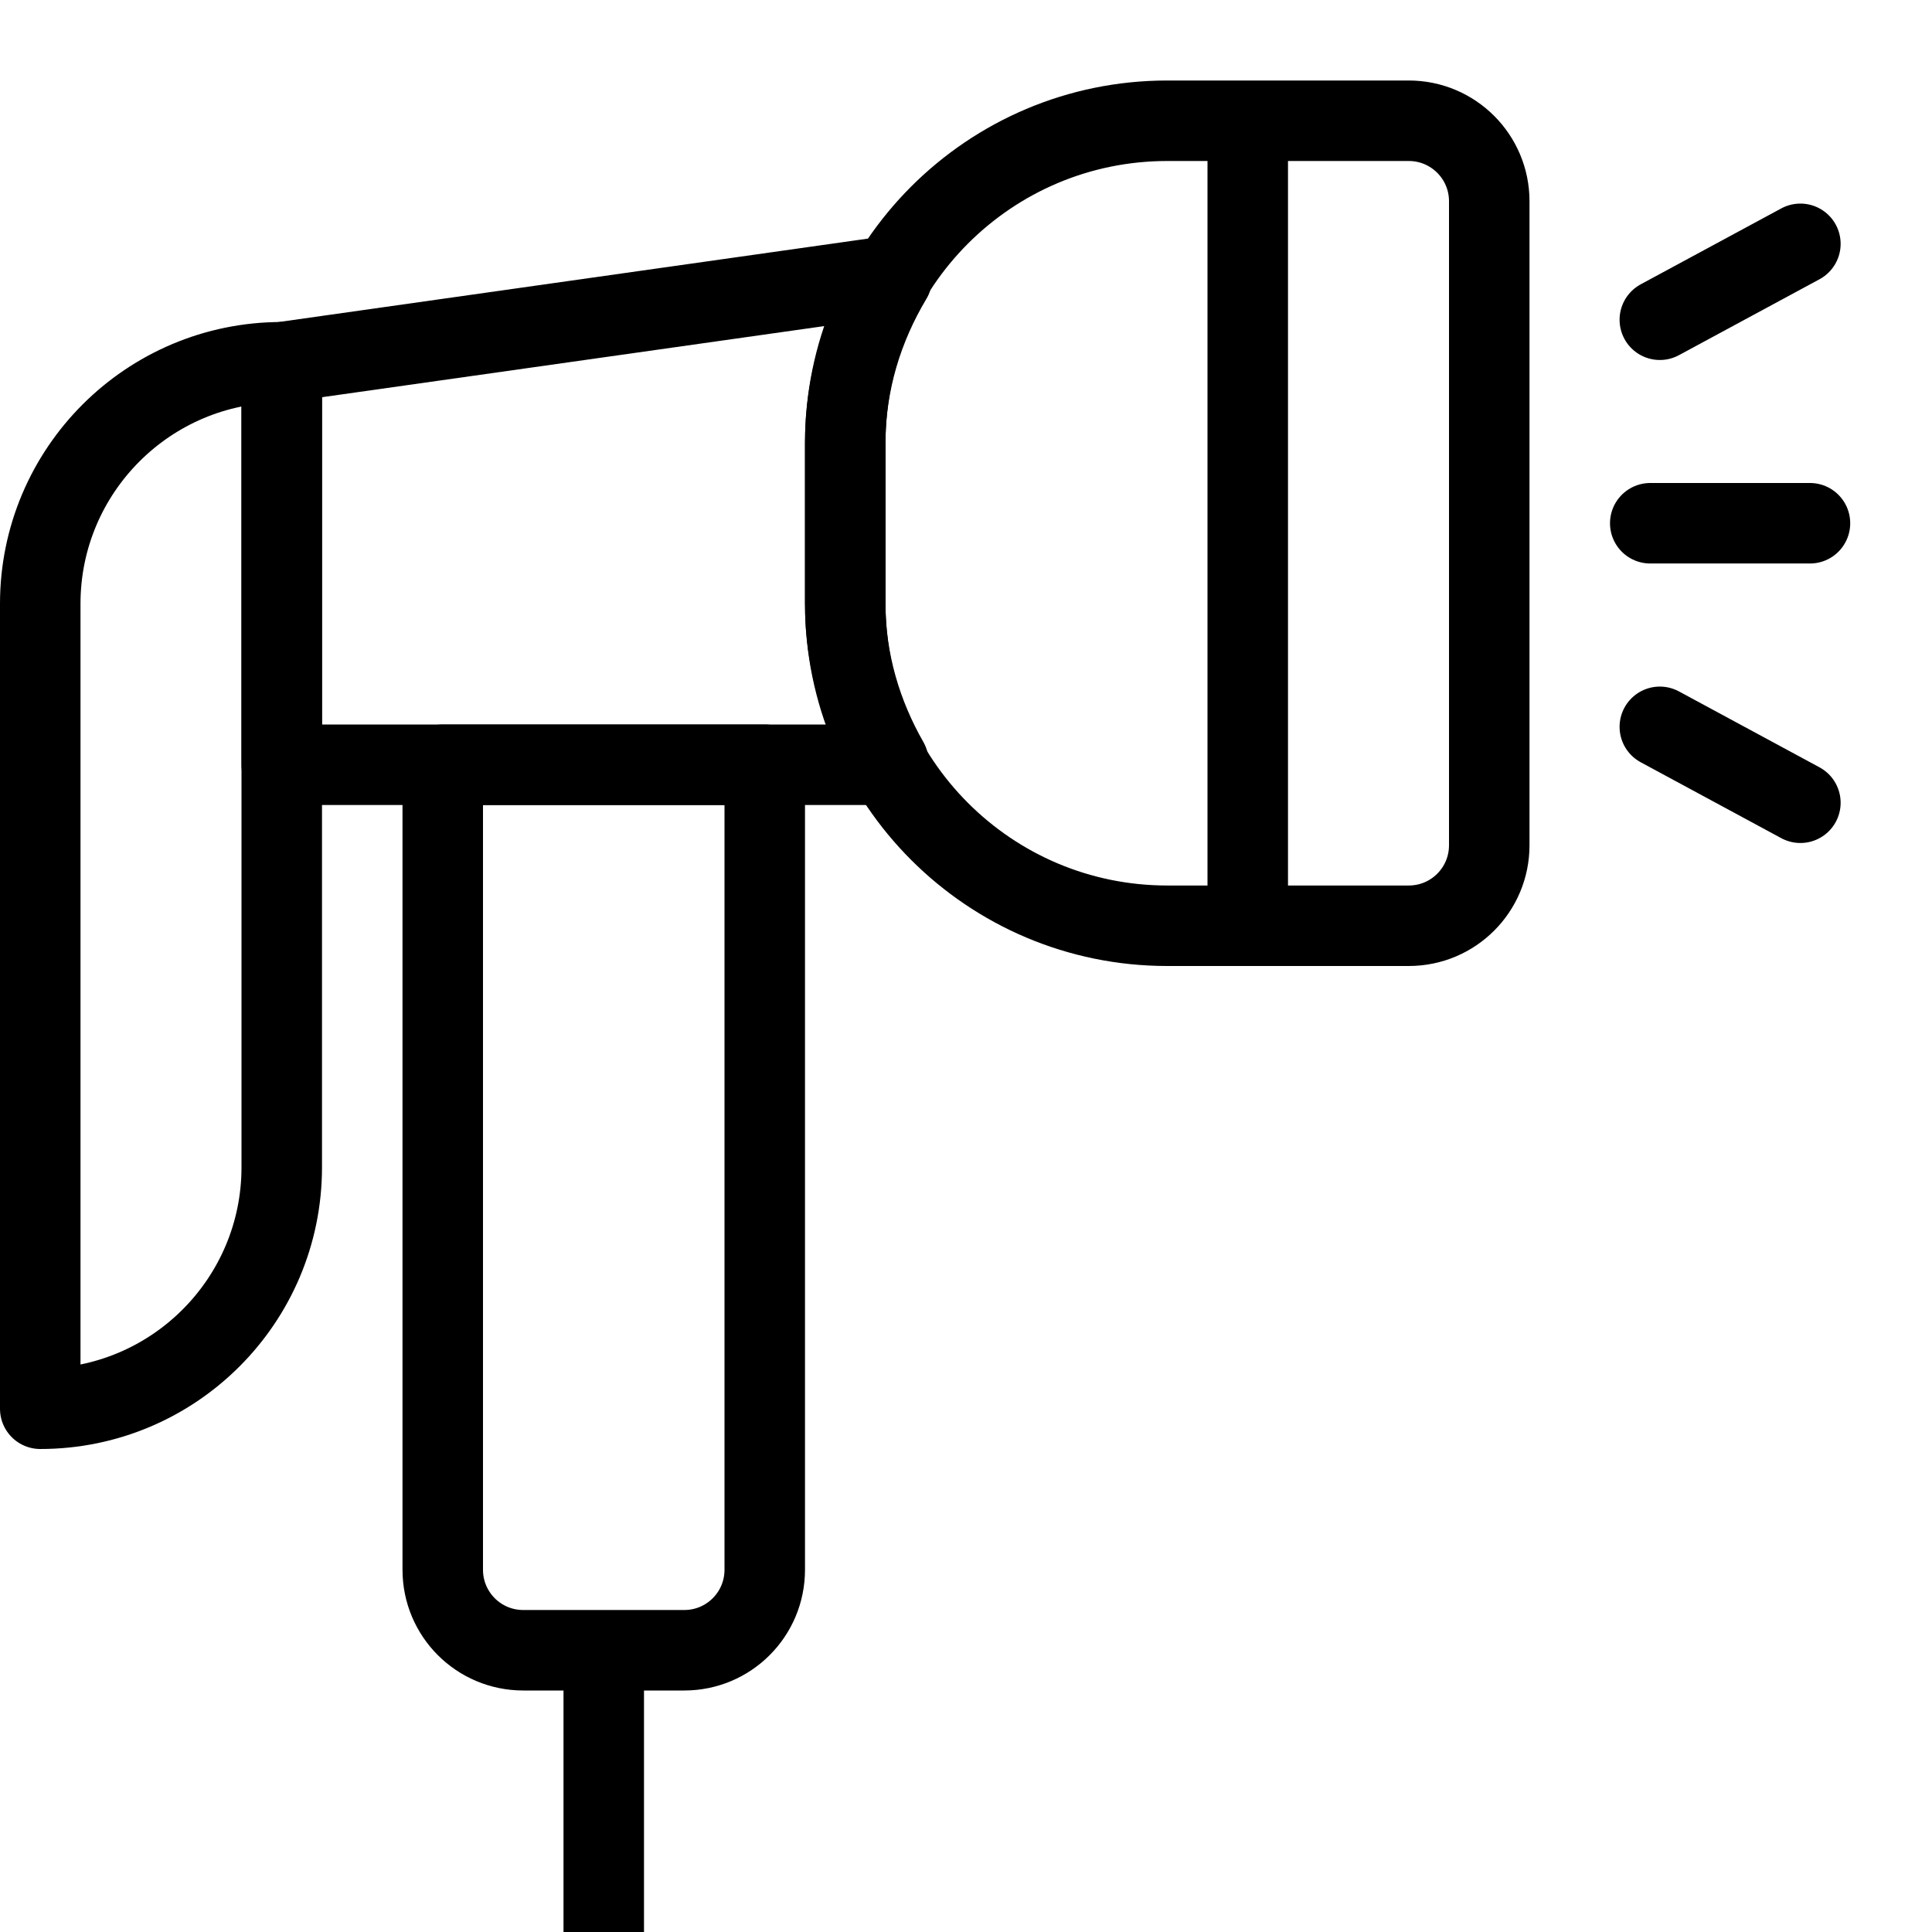 <?xml version="1.0" encoding="utf-8"?>
<!-- Generator: Adobe Illustrator 16.0.3, SVG Export Plug-In . SVG Version: 6.00 Build 0)  -->
<!DOCTYPE svg PUBLIC "-//W3C//DTD SVG 1.1//EN" "http://www.w3.org/Graphics/SVG/1.1/DTD/svg11.dtd">
<svg version="1.1" xmlns="http://www.w3.org/2000/svg" xmlns:xlink="http://www.w3.org/1999/xlink" x="0px" y="0px" width="24px"
	 height="24px" viewBox="0 0 24 24" enable-background="new 0 0 24 24" xml:space="preserve">
<g id="Outline_Icons">
	<g>
		<path fill="none" stroke="#000000" stroke-linejoin="round" stroke-miterlimit="10" d="M9.5,19.5c0,0.553-0.447,1-1,1h-2
			c-0.553,0-1-0.447-1-1v-10h4V19.5z"/>
		<line fill="none" stroke="#000000" stroke-linejoin="round" stroke-miterlimit="10" x1="7.5" y1="20.5" x2="7.5" y2="24"/>
		<path fill="none" stroke="#000000" stroke-linejoin="round" stroke-miterlimit="10" d="M10.5,7.5c0,2.209,1.791,4,4,4h3
			c0.553,0,1-0.447,1-1v-8c0-0.552-0.447-1-1-1h-3c-2.209,0-4,1.791-4,4V7.5z"/>
		<path fill="none" stroke="#000000" stroke-linejoin="round" stroke-miterlimit="10" d="M10.5,7.5v-2
			c0-0.75,0.22-1.444,0.579-2.044V3.427L3.5,4.5v5h7.536l0-0.035C10.704,8.883,10.5,8.218,10.5,7.5z"/>
		<line fill="none" stroke="#000000" stroke-linejoin="round" stroke-miterlimit="10" x1="15.5" y1="1.5" x2="15.5" y2="11.5"/>
		
			<line fill="none" stroke="#000000" stroke-linecap="round" stroke-linejoin="round" stroke-miterlimit="10" x1="20.5" y1="6.5" x2="22.484" y2="6.5"/>
		
			<line fill="none" stroke="#000000" stroke-linecap="round" stroke-linejoin="round" stroke-miterlimit="10" x1="20.619" y1="3.972" x2="22.365" y2="3.029"/>
		
			<line fill="none" stroke="#000000" stroke-linecap="round" stroke-linejoin="round" stroke-miterlimit="10" x1="20.619" y1="9.029" x2="22.365" y2="9.972"/>
		<path fill="none" stroke="#000000" stroke-linejoin="round" stroke-miterlimit="10" d="M0.5,7.5c0-1.656,1.343-3,3-3v10
			c0,1.657-1.343,3-3,3V7.5z"/>
	</g>
</g>
<g id="invisible_shape">
	<rect fill="none" width="24" height="24"/>
</g>
</svg>

